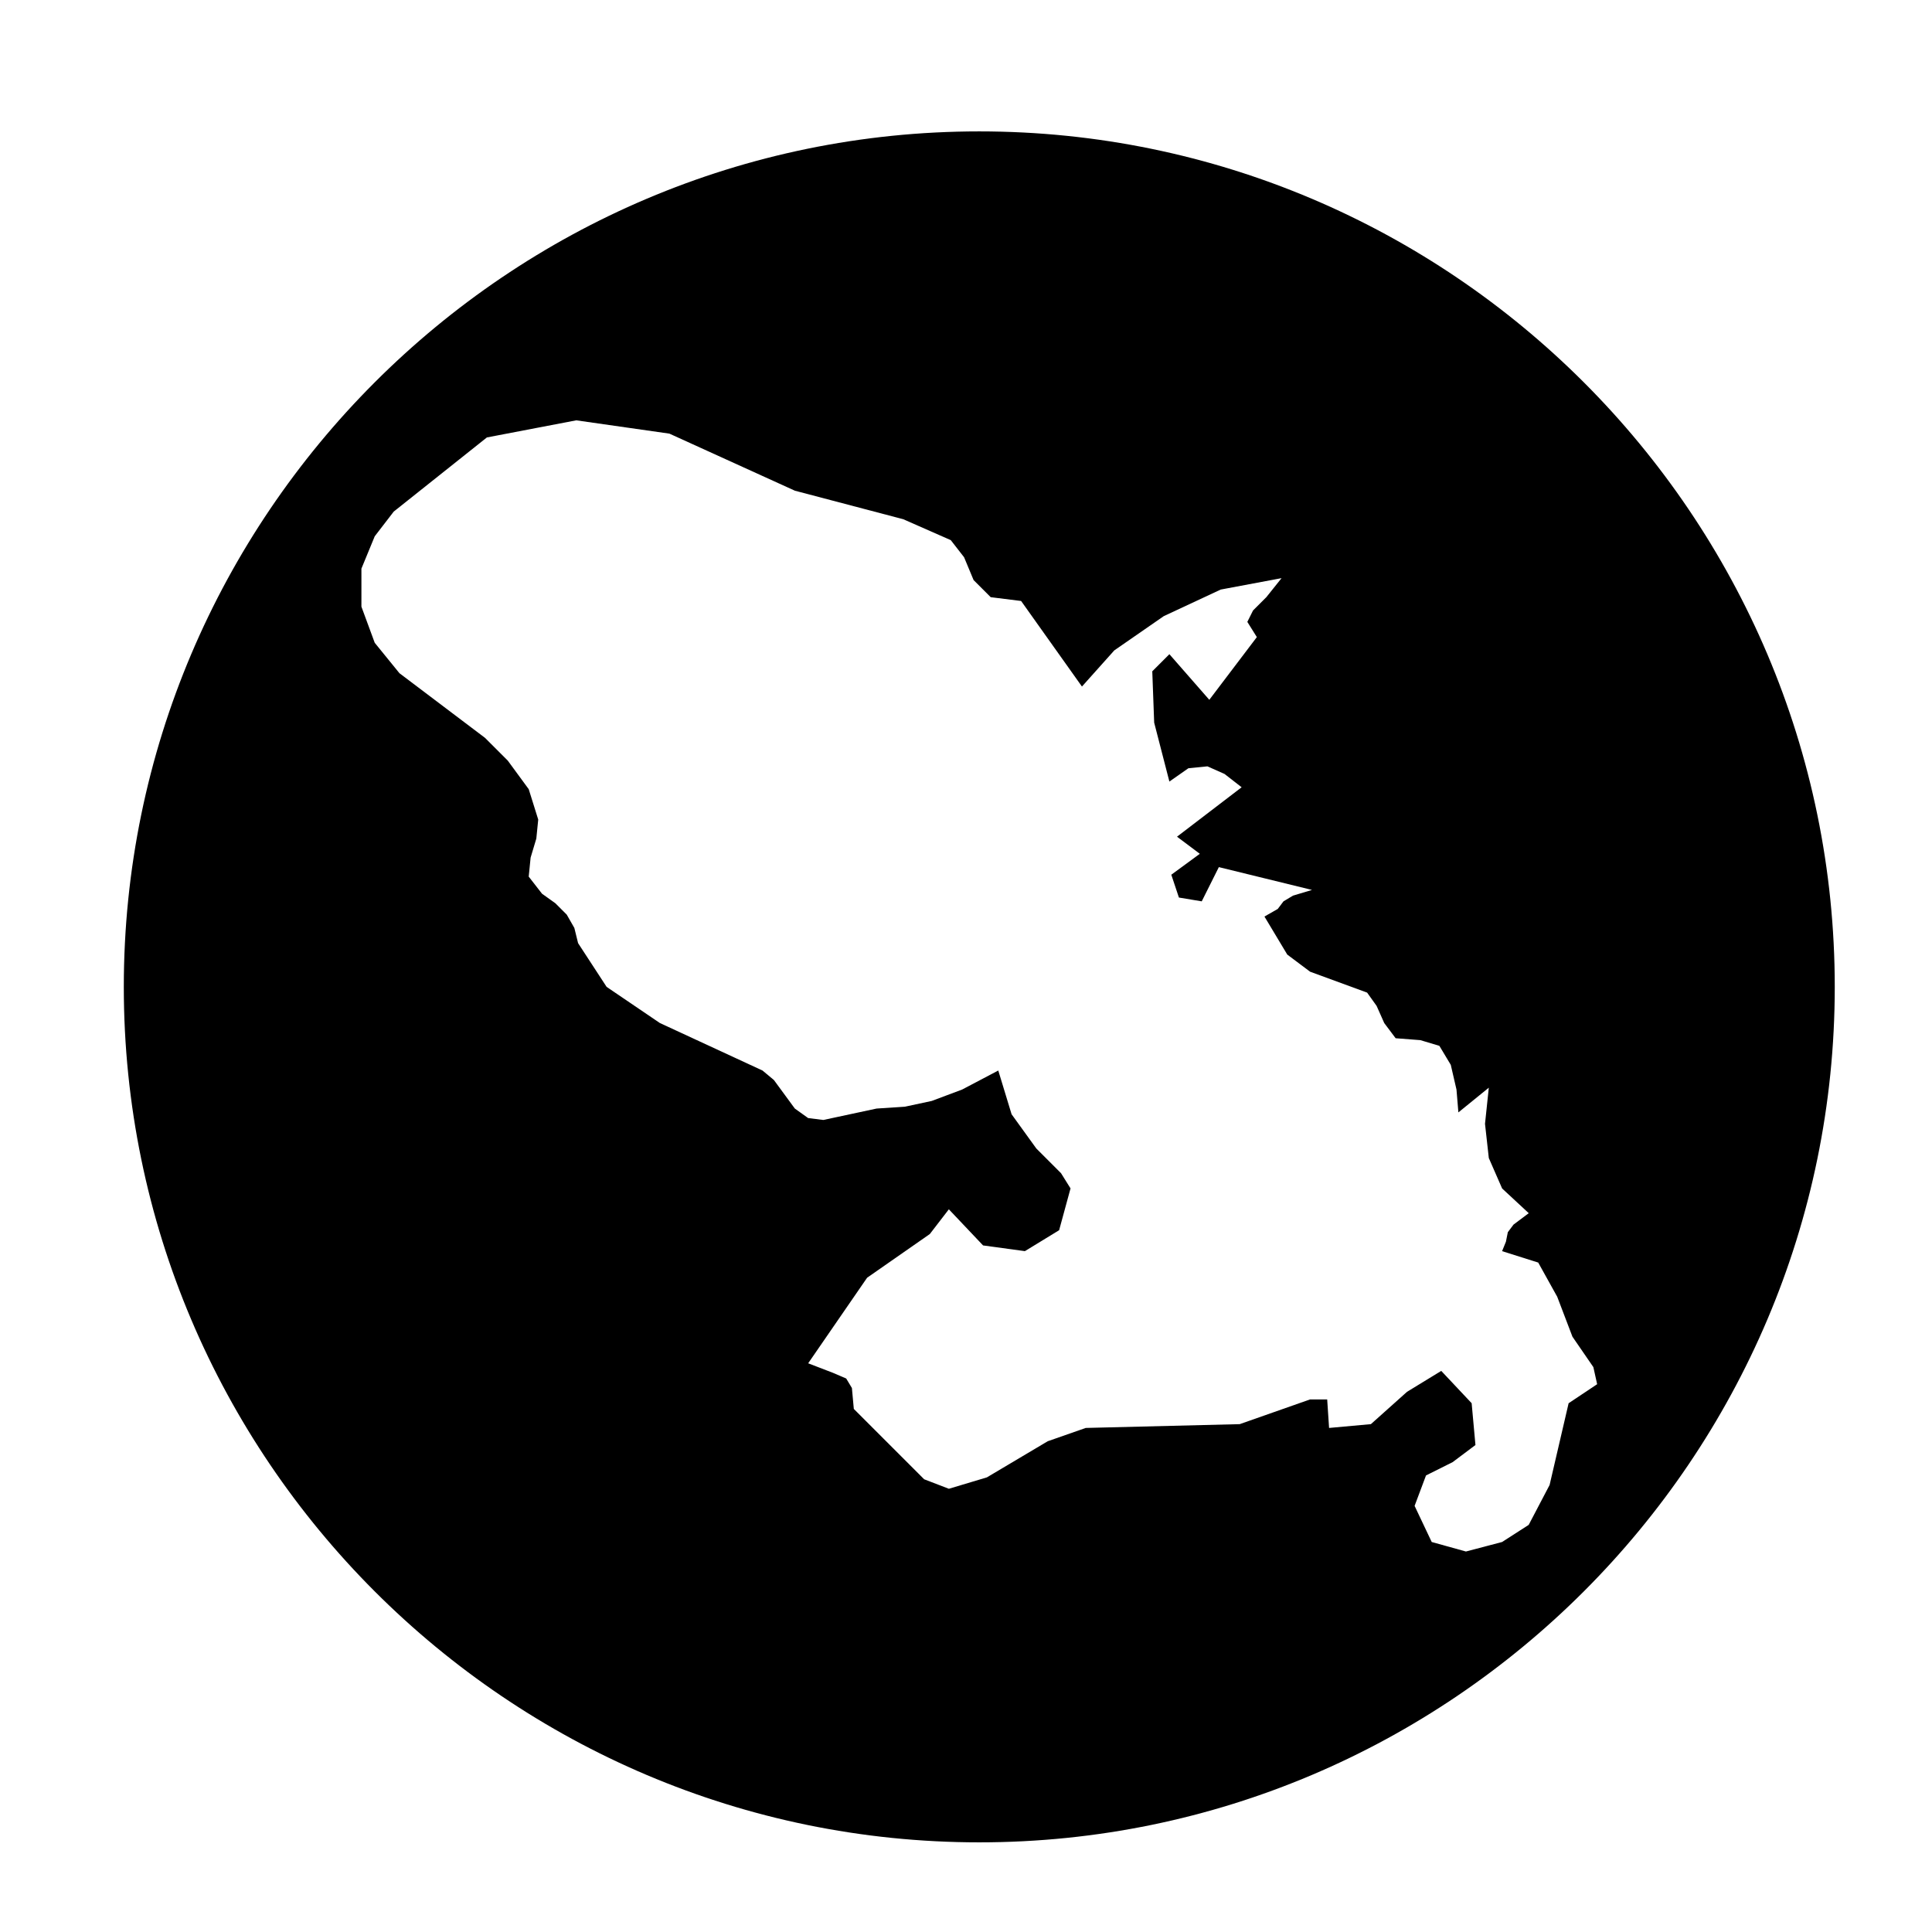 <?xml version="1.0" encoding="UTF-8"?>
<!-- Uploaded to: SVG Repo, www.svgrepo.com, Generator: SVG Repo Mixer Tools -->
<svg fill="#000000" width="800px" height="800px" version="1.1" viewBox="144 144 512 512" xmlns="http://www.w3.org/2000/svg">
 <path d="m403.52 178.82c-124.95 0-226.71 101.77-226.71 226.71 0 124.95 101.77 226.71 226.71 226.71 124.95 0 226.71-101.77 226.71-226.71 0-124.95-101.77-226.71-226.71-226.71zm163.74 332.01-7.559 5.039-5.039 21.664-5.543 10.578-7.055 4.535-9.574 2.519-9.07-2.519-4.535-9.574 3.023-8.062 7.055-3.527 6.047-4.535-1.008-11.082-8.055-8.562-9.07 5.543-9.574 8.566-11.082 1.008-0.5-7.559h-4.535l-18.641 6.551-40.809 1.008-10.074 3.523-16.121 9.574-10.078 3.023-6.551-2.519-18.641-18.641-0.504-5.543-1.512-2.519-3.527-1.512-6.551-2.519 15.617-22.672 16.625-11.586 5.039-6.551 9.07 9.574 11.082 1.512 9.07-5.543 3.023-11.082-2.519-4.031-6.551-6.551-6.551-9.07-3.527-11.586-9.574 5.039-8.062 3.023-7.055 1.512-7.559 0.504-14.105 3.023-4.031-0.504-3.527-2.519-5.543-7.559-3.023-2.519-27.207-12.594-14.105-9.574-7.559-11.586-0.992-4.031-2.016-3.527-3.023-3.023-3.527-2.519-3.527-4.535 0.504-5.039 1.512-5.039 0.504-5.039-2.519-8.055-5.543-7.559-6.043-6.043-22.672-17.129-6.551-8.062-3.527-9.574v-10.078l3.527-8.566 5.039-6.551 24.688-19.648 23.68-4.535 24.688 3.527 33.25 15.121 28.719 7.559 12.594 5.543 3.527 4.535 2.519 6.047 4.535 4.535 8.062 1.008 16.121 22.672 8.566-9.574 13.098-9.07 15.113-7.055 16.121-3.023-4.031 5.039-3.527 3.527-1.512 3.023 2.519 4.031-12.598 16.621-10.578-12.09-4.535 4.535 0.504 13.602 4.031 15.617 5.039-3.527 5.039-0.504 4.535 2.016 4.535 3.527-17.129 13.098 6.047 4.535-7.559 5.543 2.016 6.047 6.047 1.008 4.535-9.07 24.688 6.047-5.039 1.512-2.519 1.512-1.516 2.012-3.527 2.016 6.047 10.078 6.047 4.535 15.113 5.543 2.519 3.527 2.016 4.535 3.023 4.031 6.551 0.504 5.039 1.512 3.023 5.039 1.512 6.551 0.504 6.047 8.062-6.551-1.008 9.574 1.008 9.07 3.527 8.062 7.055 6.551-4.031 3.023-1.512 2.016-0.504 2.519-1.016 2.504 9.574 3.023 5.039 9.07 4.031 10.578 5.543 8.062z"/>
</svg>